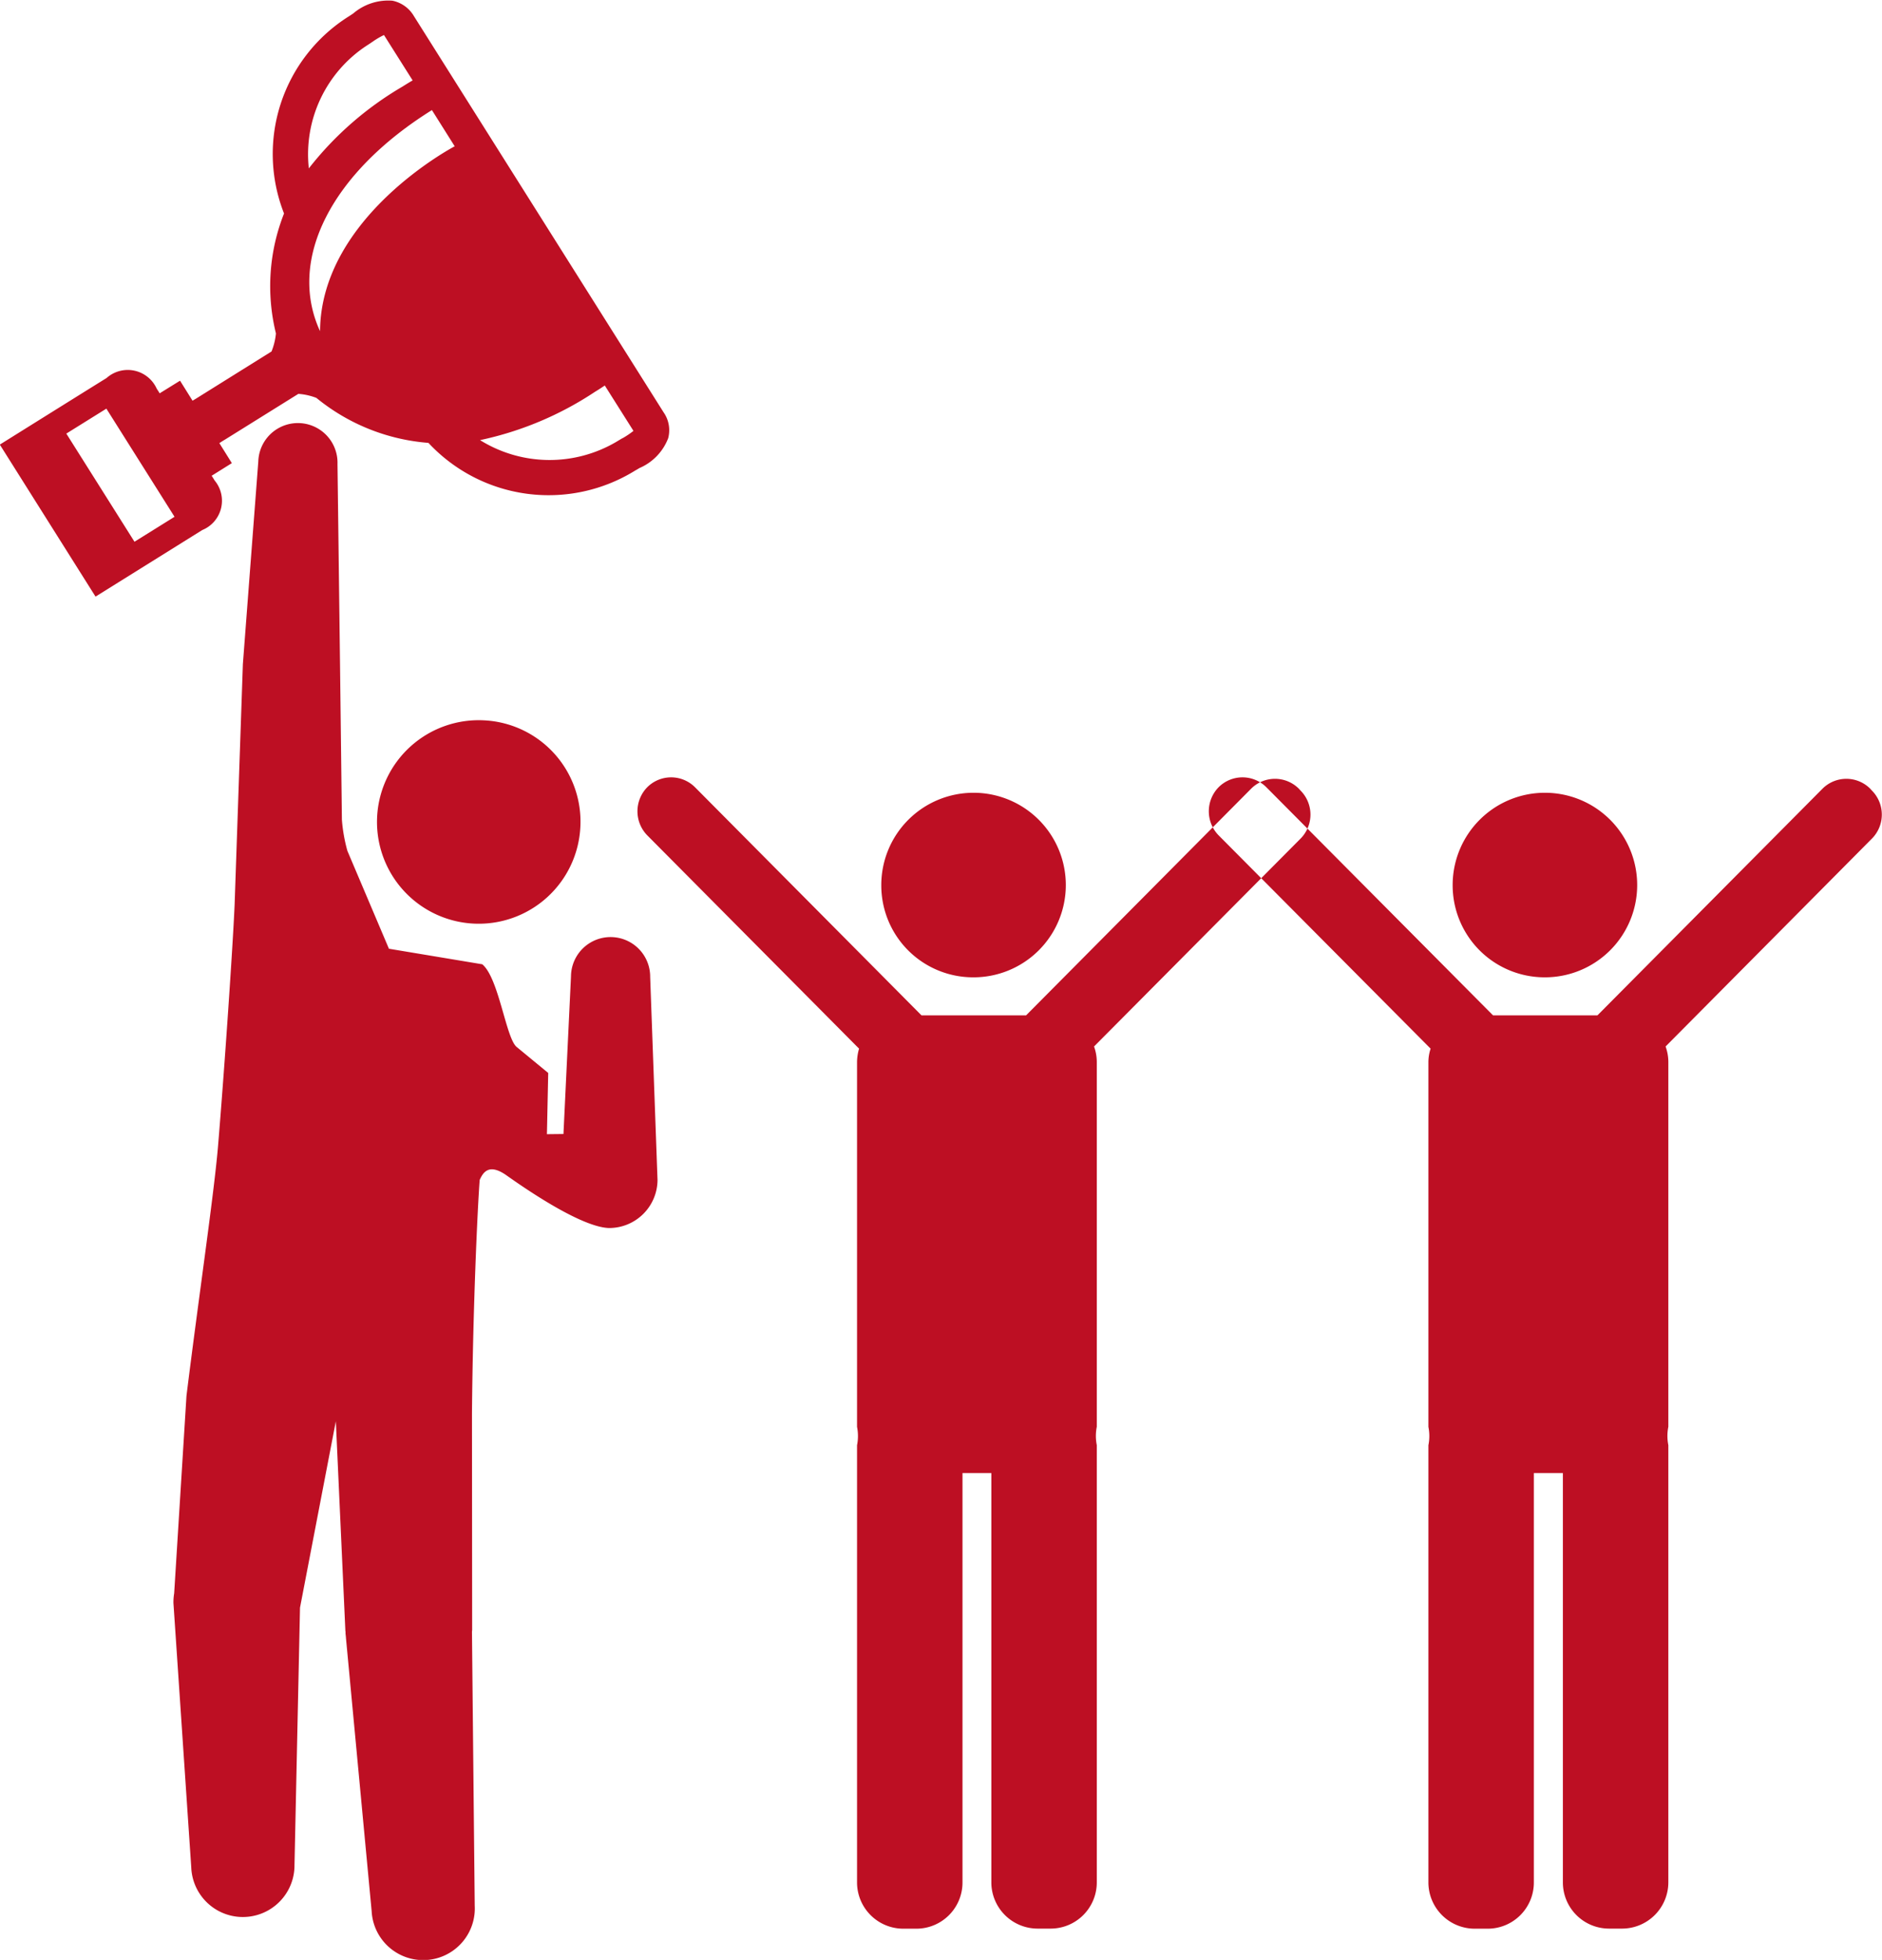 <svg xmlns="http://www.w3.org/2000/svg" width="102.44" height="106.656" viewBox="0 0 102.44 106.656">
  <defs>
    <style>
      .cls-1 {
        fill: #bd0f23;
        fill-rule: evenodd;
      }
    </style>
  </defs>
  <path id="icon_event_red.svg" class="cls-1" d="M1386.51,769.529a5.022,5.022,0,1,0-4.98-5.021A5,5,0,0,0,1386.51,769.529Zm17.84-10.164-0.09-.1a1.837,1.837,0,0,0-2.6,0L1389.41,771.6h-5.69l-12.33-12.415a1.837,1.837,0,0,0-2.6,0,1.873,1.873,0,0,0,0,2.616l11.53,11.609a2.755,2.755,0,0,0-.11.708v19.874a2.52,2.52,0,0,1,0,1v23.791a2.52,2.52,0,0,0,2.5,2.518h0.74a2.513,2.513,0,0,0,2.5-2.518V796.506h1.57v22.272a2.52,2.52,0,0,0,2.5,2.518h0.74a2.513,2.513,0,0,0,2.5-2.518V794.987a2.52,2.52,0,0,1,0-1V774.114a2.489,2.489,0,0,0-.15-0.821l11.24-11.312A1.854,1.854,0,0,0,1404.35,759.365Zm13.27,10.164a5.022,5.022,0,1,0-4.99-5.021A5.009,5.009,0,0,0,1417.62,769.529Zm17.83-10.164-0.09-.1a1.837,1.837,0,0,0-2.6,0L1420.51,771.6h-5.68l-12.34-12.415a1.837,1.837,0,0,0-2.6,0,1.873,1.873,0,0,0,0,2.616l11.54,11.609a2.389,2.389,0,0,0-.12.708v19.874a2.52,2.52,0,0,1,0,1v23.791a2.522,2.522,0,0,0,2.51,2.518h0.73a2.513,2.513,0,0,0,2.5-2.518V796.506h1.58v22.272a2.513,2.513,0,0,0,2.5,2.518h0.74a2.52,2.52,0,0,0,2.5-2.518V794.987a2.52,2.52,0,0,1,0-1V774.114a2.489,2.489,0,0,0-.15-0.821l11.23-11.312A1.854,1.854,0,0,0,1435.45,759.365Zm-70.3,1.98a5.538,5.538,0,1,1-5.22-5.8A5.519,5.519,0,0,1,1365.15,761.345Zm3.8,8.166a2.155,2.155,0,0,0-4.31-.035l-0.41,8.579-0.9.01,0.07-3.332-1.73-1.425c-0.58-.523-0.96-3.74-1.86-4.489l-5.08-.846-2.26-5.324a8.736,8.736,0,0,1-.3-1.7l-0.1-8.3-0.14-11.059a2.156,2.156,0,0,0-4.31-.134l-0.84,11.028-0.45,13.1c-0.09,2.125-.55,8.928-0.91,13.22-0.23,2.646-1.06,8.25-1.71,13.5l-0.67,10.749a3.006,3.006,0,0,0-.04.522l0.97,14.383a2.811,2.811,0,0,0,5.62-.126l0.3-14V803.83l1.95-10.142,0.52,11.425c0,0.01.01,0.02,0.01,0.03a0.466,0.466,0,0,0,0,.118l0.02,0.187v0.024l1.4,14.882a2.809,2.809,0,0,0,5.61-.305l-0.15-14.9c0-.037.01-0.074,0.01-0.112l-0.01-11.782c0.05-5.657.3-11.139,0.42-12.7,0.19-.426.5-0.879,1.37-0.311,0.28,0.185,3.92,2.857,5.65,2.927a2.632,2.632,0,0,0,2.66-2.609Zm0.98-29.32a1.7,1.7,0,0,0-.25-1.409l-13.59-21.561a1.767,1.767,0,0,0-1.17-.839,2.938,2.938,0,0,0-2.14.7c-0.08.054-.16,0.105-0.23,0.151a8.843,8.843,0,0,0-3.53,10.729,10.753,10.753,0,0,0-.44,6.529,3.535,3.535,0,0,1-.24.979l-3.97,2.479c-0.11.07-.22,0.138-0.33,0.2l-0.68-1.088-1.11.687c-0.05-.087-0.06-0.1-0.16-0.253a1.731,1.731,0,0,0-2.73-.579c-1.11.687-5.81,3.623-5.81,3.623l5.21,8.272s4.71-2.936,5.81-3.623a1.722,1.722,0,0,0,.67-2.7c-0.09-.149-0.1-0.166-0.16-0.253l1.1-.688-0.68-1.089c0.1-.066.21-0.135,0.32-0.2l3.98-2.48a3.38,3.38,0,0,1,.98.218,10.96,10.96,0,0,0,6.1,2.449,8.942,8.942,0,0,0,11.25,1.508c0.08-.045.16-0.091,0.24-0.14A2.894,2.894,0,0,0,1369.93,740.191Zm-16.38-21.384c0.09-.055.18-0.119,0.28-0.185a4.342,4.342,0,0,1,.63-0.372l1.56,2.469c-0.17.1-.35,0.208-0.54,0.33a17.976,17.976,0,0,0-5.11,4.458A7.074,7.074,0,0,1,1353.55,718.807Zm3.52,3.528,1.24,1.97s-7.28,3.809-7.33,10.06C1349.18,730.455,1351.62,725.734,1357.07,722.335Zm-14.01,22.132-2.18,1.358-3.71-5.885,2.18-1.358Zm24.37-4.272c-0.1.06-.2,0.118-0.29,0.174a7.165,7.165,0,0,1-7.45-.074,18.094,18.094,0,0,0,6.26-2.632c0.2-.12.37-0.233,0.53-0.34l1.56,2.469A4.437,4.437,0,0,1,1367.43,740.2Z" transform="translate(-1333.56 -716.344)"/>
</svg>

